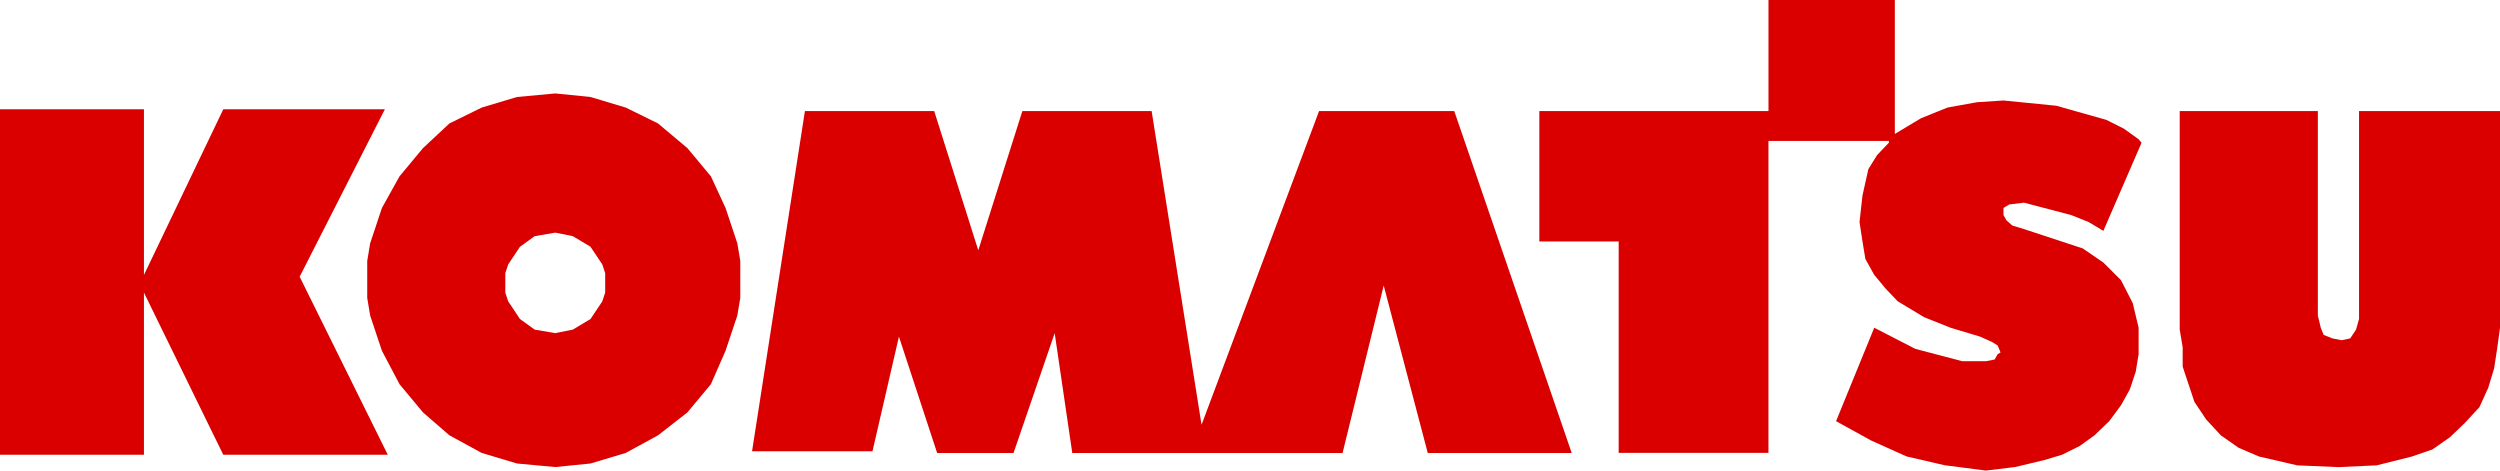 <?xml version="1.0" encoding="UTF-8"?>
<svg id="_Слой_1" data-name="Слой 1" xmlns="http://www.w3.org/2000/svg" viewBox="0 0 826.2 155.54">
  <defs>
    <style>
      .cls-1 {
        fill: #da0000;
        fill-rule: evenodd;
      }
    </style>
  </defs>
  <path class="cls-1" d="M534.94,149.71V79.81h-26.22V36.7h75.73V0h41.75V44.27l8.74-5.24,8.73-3.5,9.7-1.75,8.74-.57,17.47,1.74,16.51,4.66,5.82,2.92,4.85,3.48,.98,1.17-12.62,29.12-4.85-2.91-5.83-2.33-15.54-4.08-4.85,.58-1.94,1.16v2.34l.98,1.74,1.94,1.74,3.88,1.17,19.42,6.4,6.8,4.66,5.82,5.83,3.88,7.57,1.94,8.15v8.74l-.96,5.82-1.95,5.82-2.91,5.24-3.89,5.25-4.85,4.66-4.85,3.5-5.83,2.91-5.82,1.75-9.72,2.33-9.7,1.17-13.59-1.75-12.62-2.92-11.66-5.24-11.64-6.41,12.62-30.88,13.58,6.99,15.54,4.08h7.77l2.91-.58,.98-1.74,.96-.58-.96-2.33-1.95-1.17-3.88-1.75-9.71-2.91-8.74-3.49-8.73-5.25-3.89-4.08-3.88-4.66-2.92-5.24-.97-5.83-.97-6.41,.97-8.74,1.95-8.73,2.9-4.66,3.89-4.08v-.58h-39.81v103.1h-49.52Zm-286.4-.58l17.47-112.43h42.72l14.57,46.02,14.57-46.02h42.72l16.5,103.68,38.84-103.68h44.67l38.82,113.01h-47.57l-14.56-55.34-13.6,55.34h-89.32l-5.82-39.61-13.6,39.61h-25.24l-12.63-38.45-8.74,37.87h-39.8Zm-81.55-55.93v-2.91l.97-2.92,3.88-5.82,4.86-3.5,6.8-1.17,5.82,1.17,5.83,3.5,3.89,5.82,.96,2.92v6.41l-.96,2.91-3.89,5.82-5.83,3.5-5.82,1.17-6.8-1.17-4.86-3.5-3.88-5.82-.97-2.91v-3.5Zm-45.63-.57v-6.41l.97-5.82,3.88-11.66,5.83-10.48,7.76-9.32,8.73-8.15,10.68-5.25,11.66-3.49,12.62-1.17,11.65,1.17,11.64,3.49,10.68,5.25,9.7,8.15,7.77,9.32,4.85,10.48,3.89,11.66,.98,5.82v12.23l-.98,5.82-3.89,11.64-4.85,11.07-7.77,9.32-9.7,7.57-10.68,5.82-11.64,3.49-11.65,1.17-12.62-1.17-11.66-3.49-10.68-5.82-8.73-7.57-7.76-9.32-5.83-11.07-3.88-11.64-.97-5.82v-5.83ZM0,150.29V36.12H47.57v54.75l26.22-54.75h53.4l-28.16,55.33,29.12,58.84h-54.36l-26.22-53.59v53.59H0ZM720.37,36.7h45.63V104.28l.98,4.07,.96,2.33,2.92,1.16,2.92,.59,2.91-.59,1.94-2.91,.98-3.5V36.7h46.59V108.35l-.96,6.99-.98,6.4-1.94,6.41-2.92,6.41-4.85,5.25-4.86,4.66-5.82,4.07-6.8,2.33-11.66,2.92-12.62,.58-13.59-.58-12.62-2.92-6.8-2.91-5.82-4.08-4.86-5.25-3.89-5.82-3.88-11.65v-6.41l-.98-5.82V36.7Zm0,0"/>
</svg>